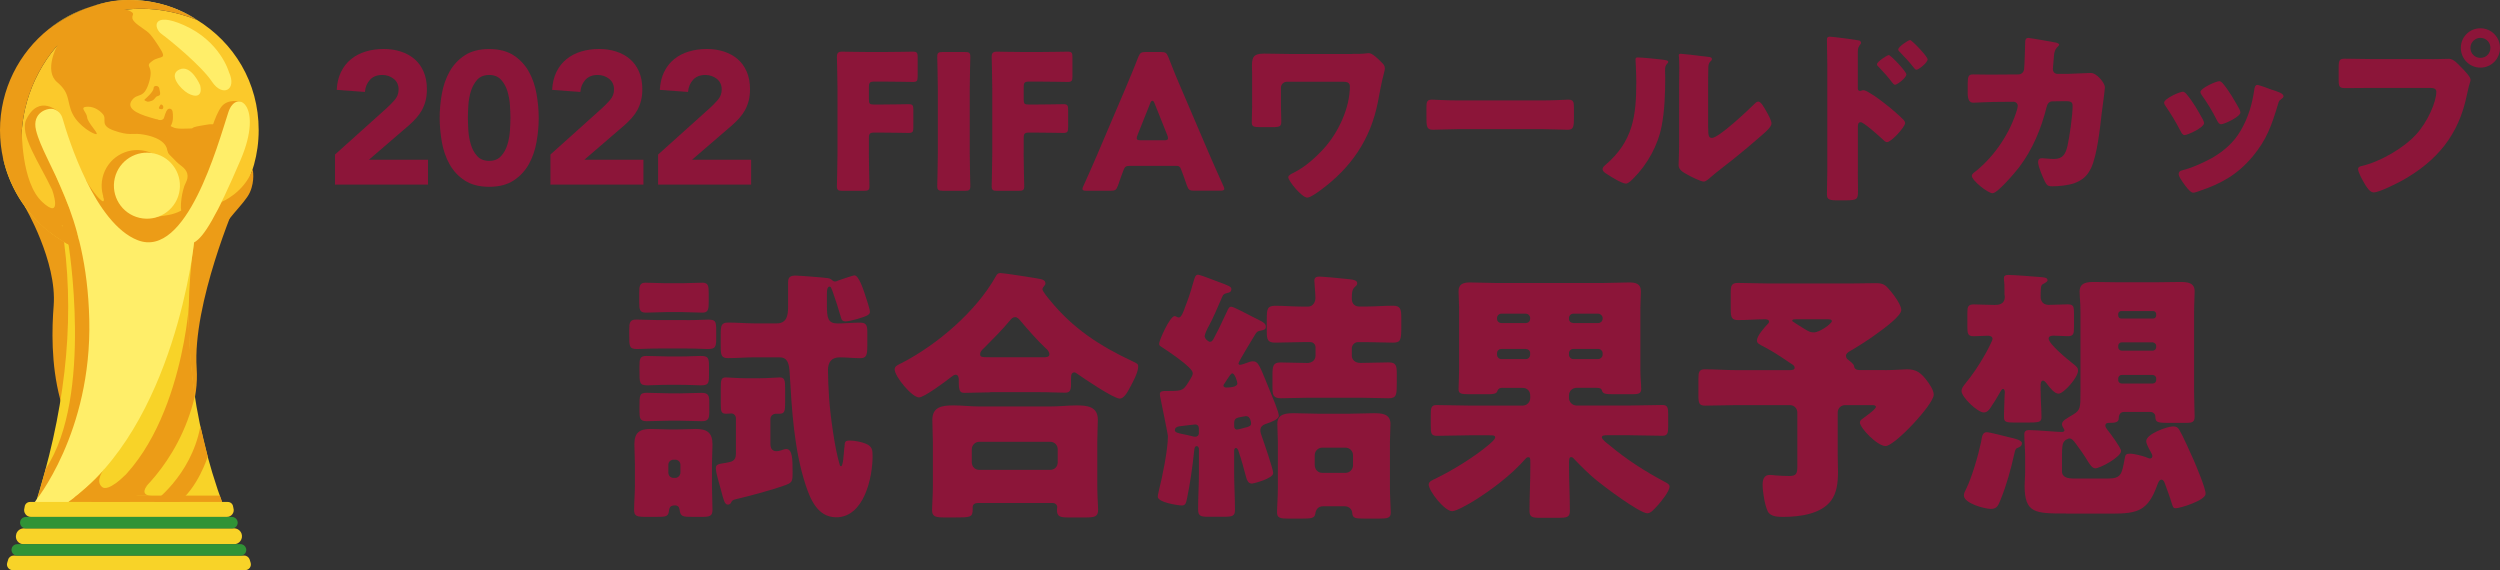 <?xml version="1.0" encoding="UTF-8"?><svg id="_レイヤー_2" xmlns="http://www.w3.org/2000/svg" viewBox="0 0 422.54 96.36"><rect x="0" y="0" width="422.54" height="96.36" fill="#333333" stroke="none"/><defs><style>.cls-1{fill:#fff15d;}.cls-2{fill:#ec9c17;}.cls-3{fill:#8c1539;}.cls-4{fill:#fbc92b;}.cls-5{fill:#f8d328;}.cls-6{fill:#ffee69;}.cls-7{fill:#309336;}</style></defs><g id="_レイヤー_5"><g><g><path class="cls-3" d="M116.08,54.11c1.72,0,2.8-.09,3.57-.09,1.27,0,1.4,.27,1.4,1.76v1.54c0,1.4-.23,1.67-1.45,1.67-.72,0-1.85-.09-3.53-.09h-4.75c-1.72,0-2.8,.09-3.57,.09-1.4,0-1.4-.36-1.4-2.49v-.77c0-1.17,.09-1.72,1.17-1.72,1.27,0,2.53,.09,3.8,.09h4.75Zm-8.77,24.45c0-1.22-.09-2.4-.09-3.48,0-1.99,.9-2.58,2.76-2.58,1.13,0,2.26,.09,3.34,.09h.95c1.13,0,2.21-.09,3.3-.09,1.9,0,2.85,.59,2.85,2.62,0,1.13-.09,2.26-.09,3.43v3.43c0,1.4,.09,2.8,.09,4.2,0,1.08-.5,1.18-1.85,1.18h-1.31c-1.85,0-2.26,0-2.4-1.22-.05-.45-.32-.72-.77-.72-.99,0-.95,.54-1.04,1.04-.14,.9-.63,.9-2.26,.9h-1.54c-1.58,0-2.08-.09-2.08-1.18,0-1.27,.14-2.8,.14-4.2v-3.43Zm8-30.69c1.13,0,2.26-.09,3.39-.09,.99,0,1.08,.54,1.08,1.67v1.67c0,1.13-.09,1.72-1.04,1.72-1.17,0-2.3-.09-3.43-.09h-2.8c-1.13,0-2.21,.09-3.34,.09-1.04,0-1.13-.5-1.13-1.72v-1.67c0-1.08,.09-1.67,1.04-1.67,1.17,0,2.31,.09,3.43,.09h2.8Zm-.45,12.38c1.67,0,2.76-.09,3.48-.09,1.31,0,1.49,.27,1.49,1.67v1.72c0,1.31-.18,1.58-1.4,1.58-.77,0-1.85-.09-3.57-.09h-1.85c-1.72,0-2.8,.09-3.53,.09-1.4,0-1.4-.36-1.4-2.49v-.81c0-1.13,.09-1.67,1.13-1.67,1.27,0,2.53,.09,3.8,.09h1.85Zm-.09,6.24c1.27,0,2.58-.09,3.84-.09,1.13,0,1.27,.5,1.27,1.58v1.58c0,1.18-.14,1.63-1.27,1.63-1.31,0-2.58-.09-3.84-.09h-1.58c-1.31,0-2.62,.09-3.93,.09-1.08,0-1.18-.54-1.18-1.63v-.77c0-1.94,0-2.4,1.22-2.4,1.31,0,2.58,.09,3.89,.09h1.58Zm-1.81,13.38c0,.5,.36,.9,.86,.9h.32c.45,0,.86-.41,.86-.9v-1.31c0-.5-.41-.86-.86-.86h-.32c-.45,0-.86,.36-.86,.86v1.31Zm11.43-9.13c0-.45-.32-.86-.77-.86-.23,0-.59,.05-.9,.05-.81,0-.9-.41-.9-1.58v-2.8c0-1.36,.09-1.76,.86-1.76,.54,0,1.94,.14,3.43,.14h2.26c1.49,0,2.89-.14,3.43-.14,.81,0,.9,.5,.9,1.85v2.44c0,1.4-.09,1.85-.95,1.85h-.59c-.5,0-.95,.36-.95,.9v4.16c0,.72,.23,1.27,1.04,1.27,.41,0,.9-.18,1.31-.32q.18-.05,.32-.05c1.08,0,1.08,1.81,1.08,3.93,0,1.63-.05,1.76-1.45,2.26-2.17,.77-5.69,1.72-8,2.26-.59,.14-.68,.18-.86,.45-.14,.32-.32,.5-.63,.5-.54,0-.72-.77-1.17-2.49-.14-.54-.32-1.13-.5-1.81-.14-.5-.36-1.36-.36-1.85,0-.63,.36-.72,1.63-.9,1.08-.18,1.76-.32,1.76-1.54v-5.97Zm3.3-10.35c-1.58,0-3.12,.14-4.66,.14-1.13,0-1.22-.54-1.22-2.08v-1.85c0-1.58,.09-2.08,1.27-2.08,1.54,0,3.07,.14,4.61,.14h3.57c1.81,0,1.94-1.49,1.94-2.89v-4.11c0-.9,.5-1.08,1.31-1.08,.54,0,4.65,.32,5.24,.41,.45,.05,.59,.09,.95,.41,.09,.09,.27,.18,.41,.18,.23,0,.41-.09,.59-.18,.41-.14,2.49-.86,2.71-.86,.72,0,1.49,2.35,1.72,3.03,.18,.59,.9,2.62,.9,3.12s-.45,.72-2.12,1.22c-.54,.14-1.49,.41-2.03,.41-.32,0-.59-.14-.68-.45-.45-1.58-.95-3.12-1.49-4.66-.23-.54-.27-.77-.5-.77-.45,0-.45,.9-.45,1.22v1.94c0,2.17,.18,3.07,1.81,3.07,1.27,0,2.49-.14,3.75-.14,.99,0,1.27,.32,1.27,1.58v2.35c0,1.63-.18,2.08-1.22,2.08-1.13,0-2.26-.14-3.44-.14-1.4,0-1.99,.81-1.99,2.17,0,1.13,.09,3.39,.18,4.57,.18,2.85,.95,8.59,1.76,11.25,.05,.23,.09,.41,.27,.41,.36,0,.45-2.08,.54-3.03,.05-.18,.05-.32,.05-.41,.05-.68,.09-.9,.9-.9,.77,0,1.99,.23,2.71,.54,1.04,.45,1.13,.99,1.13,2.08,0,3.66-1.45,10.35-6.15,10.35-3.12,0-4.38-3.03-5.2-5.56-1.94-5.97-2.3-12.65-2.67-18.89-.09-1.27-.23-2.58-1.67-2.58h-4.11Z"/><path class="cls-3" d="M167.38,66.31c-1.45,0-3.07,.09-4.34,.09-.77,0-.99-.27-.99-1.9v-.36c0-.32-.09-.81-.54-.81-.27,0-.54,.27-.77,.41-.86,.68-4.52,3.43-5.42,3.43-1.17,0-4.11-3.53-4.11-4.75,0-.54,.59-.77,1.22-1.08,5.97-3.07,12.56-8.72,15.86-14.6,.23-.41,.36-.59,.81-.59,.54,0,6.1,.86,6.87,1.04,.36,.09,.72,.27,.72,.72,0,.18-.09,.32-.23,.45-.09,.14-.27,.32-.27,.54,0,.32,.99,1.54,1.27,1.85,3.89,4.79,8.45,7.73,13.92,10.3,.9,.41,.99,.5,.99,.9,0,1.04-.95,2.71-1.45,3.66-.41,.77-.99,1.76-1.67,1.76-1.04,0-6.1-3.43-7.19-4.2-.14-.09-.32-.23-.45-.23-.54,0-.59,.45-.59,1.13v.9c0,1.04-.23,1.4-.99,1.4-1.22,0-2.49-.09-4.34-.09h-8.32Zm-2.17,18.71c-.41,0-.81,.23-.81,.68v.36c0,1.4-.36,1.4-3.16,1.4h-1.45c-1.63,0-2.26-.09-2.26-1.27,0-.63,.14-2.44,.14-4.02v-7.5c0-1.22-.09-2.49-.09-3.71,0-2.26,1.76-2.44,3.57-2.44,1.45,0,2.89,.18,4.38,.18h12.07c1.45,0,2.94-.18,4.38-.18,1.76,0,3.57,.18,3.57,2.4,0,1.08-.09,2.35-.09,3.75v7.5c0,1.67,.14,3.48,.14,3.98,0,1.22-.63,1.31-2.21,1.31h-2.67c-1.49,0-2.08-.09-2.08-1.27,0-.18,.05-.32,.05-.45,0-.36-.27-.72-.77-.72h-12.7Zm12.29-5.6c.72,0,1.27-.54,1.27-1.27v-2.21c0-.72-.54-1.27-1.27-1.27h-11.98c-.68,0-1.27,.54-1.27,1.27v2.21c0,.72,.54,1.27,1.27,1.27h11.98Zm-1.22-19.03c.59,0,1.08-.05,1.08-.5s-.32-.77-.63-1.04c-1.22-1.13-3.12-3.25-4.2-4.57-.23-.27-.54-.68-.95-.68-.36,0-.63,.23-.86,.54-1.27,1.54-2.98,3.25-4.38,4.66-.27,.23-.68,.63-.68,1.04,0,.5,.14,.54,1.72,.54h8.9Z"/><path class="cls-3" d="M209.32,61.39c0,.18,.09,.27,.27,.27,.27,0,.95-.27,1.22-.36,.32-.14,.63-.23,.95-.23,.99,0,1.17,.86,2.89,5.02,.32,.77,1.49,3.53,1.49,4.16s-1.31,1.08-1.85,1.27c-.63,.23-1.27,.41-1.27,1.22,0,.36,.14,.72,.27,1.08,.32,.9,1.9,5.47,1.9,6.15,0,.9-3.3,1.76-3.62,1.76-.72,0-.9-.86-1.04-1.4-.36-1.36-.72-2.67-1.17-3.98-.05-.23-.23-.63-.45-.63-.27,0-.32,.27-.32,.5v3.62c0,2.12,.14,4.2,.14,6.33,0,1.08-.45,1.17-1.94,1.17h-2.53c-1.31,0-1.76-.09-1.76-1.27,0-2.08,.14-4.16,.14-6.24v-3.93c0-.23-.14-.5-.36-.5-.41,0-.41,.5-.45,.86-.32,2.94-.68,5.42-1.18,7.86-.18,.9-.27,1.31-.9,1.31-.59,0-4.07-.5-4.07-1.49,0-.27,.14-.72,.18-.99,.59-2.31,1.54-6.96,1.54-9.27,0-.18-1.13-5.74-1.27-6.42-.05-.18-.09-.5-.09-.68,0-.5,.59-.5,1.04-.5h.54c2.44,0,2.4-.14,3.53-1.94,.18-.32,.45-.68,.45-1.08,0-.99-4.47-3.89-5.42-4.52-.18-.09-.27-.23-.27-.45,0-.54,1.81-4.66,2.62-4.66,.27,0,.41,.23,.72,.23,.41,0,.77-.95,1.08-1.85,.09-.18,.14-.41,.23-.59,.5-1.31,.9-2.67,1.27-3.98,.14-.45,.27-.81,.68-.81,.27,0,2.03,.68,3.21,1.13,1.94,.72,2.4,.86,2.4,1.31,0,.5-.41,.59-.63,.63-.5,.14-.72,.18-.9,.63-.68,1.58-1.67,3.89-2.26,4.93-.32,.54-.72,1.45-.72,1.76,0,.45,.63,.95,.9,.95,.45,0,.63-.59,.95-1.18,.68-1.22,1.22-2.53,1.85-3.8,.32-.68,.41-.95,.81-.95,.32,0,2.49,1.13,3.62,1.72,1.72,.86,2.21,1.04,2.21,1.67,0,.45-.36,.54-.77,.63-.5,.09-.72,.14-.99,.59-.36,.59-2.85,4.66-2.85,4.93Zm-10.76,11.3c0,.41,.59,.54,1.54,.72,.36,.09,.77,.14,1.22,.27,.18,.05,.5,.14,.68,.14,.36,0,.63-.23,.63-.59v-.77c0-.41-.18-.72-.63-.72-.09,0-2.44,.27-2.71,.32-.32,.05-.72,.23-.72,.63Zm10.58-7.86c0-.36-.45-1.72-.86-1.72-.23,0-.54,.5-.86,.99-.14,.23-.27,.45-.41,.63-.09,.14-.23,.32-.23,.45,0,.23,.27,.32,.45,.32,.5,0,1.9-.05,1.9-.68Zm-.54,7.23c0,.27,.14,.54,.45,.54,.36,0,1.27-.32,1.72-.41,.27-.09,.68-.18,.68-.59,0-.32-.14-1.27-.86-1.27-.09,0-.68,.14-.86,.14-.59,.14-1.08,.18-1.13,.9v.68Zm13.74-13.38c0-.5-.41-.86-.86-.86h-1.36c-1.49,0-3.03,.09-4.56,.09-1.27,0-1.45-.45-1.45-1.81v-2.21c0-1.67,.09-2.21,1.45-2.21,1.54,0,3.07,.14,4.56,.14h.99c.72,0,1.22-.68,1.22-1.45,0-.81-.18-2.44-.18-2.94,0-.54,.36-.68,.86-.68,.63,0,3.93,.32,4.75,.41,.9,.09,1.63,.18,1.63,.72,0,.32-.18,.41-.5,.72-.41,.41-.41,1.18-.41,1.9,0,.86,.5,1.31,1.31,1.31h1.04c1.54,0,3.07-.14,4.61-.14,1.27,0,1.4,.59,1.4,2.03v1.54c0,2.21-.09,2.67-1.4,2.67-1.54,0-3.07-.09-4.61-.09h-1.27c-.63,0-1.08,.5-1.08,1.08v1.22c0,.63,.5,1.22,1.45,1.22,1.58,0,3.16-.09,4.79-.09,1.27,0,1.36,.59,1.36,1.99v1.31c0,2.17,0,2.76-1.4,2.76-1.54,0-3.07-.09-4.61-.09h-8.99c-1.49,0-3.03,.09-4.56,.09-1.36,0-1.45-.54-1.45-2.03v-1.85c0-1.54,.09-2.17,1.36-2.17,1.49,0,3.03,.09,4.52,.09,.81,0,1.4-.5,1.4-1.27v-1.4Zm1.27,26.89c-1.17,0-1.27,1.08-1.31,1.31-.14,.72-.68,.77-2.35,.77h-2.21c-1.31,0-1.9-.09-1.9-1.04s.14-2.58,.14-4.16v-7.68c0-1.04-.09-2.08-.09-3.12,0-1.76,1.54-1.81,2.89-1.81s2.76,.09,4.16,.09h4.97c1.45,0,2.8-.09,4.25-.09,1.31,0,2.85,.05,2.85,1.81,0,.99-.09,2.03-.09,3.12v7.68c0,1.54,.14,3.39,.14,4.16,0,.95-.5,1.04-2.03,1.04h-2.4c-1.54,0-2.03-.05-2.08-.95-.05-.68-.59-1.13-1.27-1.13h-3.66Zm-1.4-6.92c.05,.72,.54,1.27,1.27,1.27h3.93c.72,0,1.27-.59,1.27-1.27v-1.72c0-.68-.54-1.27-1.27-1.27h-3.93c-.72,0-1.27,.59-1.27,1.27v1.72Z"/><path class="cls-3" d="M253.97,65.54c-.54,0-.77,.18-.95,.68-.14,.36-.86,.41-1.49,.41h-3.16c-1.45,0-1.85-.09-1.85-.86,0-.63,.09-2.03,.09-3.25v-10.49c0-.95-.09-1.85-.09-2.8,0-1.27,.86-1.49,1.94-1.49,1.45,0,2.89,.09,4.34,.09h18.26c1.45,0,2.85-.09,4.29-.09,1.08,0,1.99,.18,1.99,1.49,0,.81-.09,1.76-.09,2.8v10.49c0,1.22,.14,2.53,.14,3.25,0,.77-.54,.86-1.49,.86h-3.03c-1.58,0-1.94-.05-2.12-.63-.09-.36-.41-.45-.86-.45h-3.44c-.68,0-1.27,.54-1.27,1.27v.45c0,.68,.59,1.27,1.27,1.27h8.95c1.85,0,3.71-.09,5.56-.09,.9,0,.99,.45,.99,1.63v1.94c0,1.18-.09,1.63-.99,1.63-1.85,0-3.71-.09-5.56-.09h-3.8c-.54,0-.86,.05-.86,.36,0,.36,.86,.99,1.27,1.31,2.89,2.44,6.15,4.52,9.49,6.28,.32,.18,.68,.36,.68,.72,0,.81-1.4,2.49-1.9,3.07-.86,.95-1.31,1.45-1.85,1.45-1.31,0-7.37-4.56-8.63-5.6-1.31-1.08-2.53-2.31-3.71-3.53-.14-.18-.32-.36-.54-.36-.32,0-.36,.36-.36,.99v.59c0,2.53,.14,5.02,.14,7.55,0,1.04-.54,1.13-2.03,1.13h-2.85c-1.45,0-1.94-.09-1.94-1.17,0-2.49,.14-5.02,.14-7.5v-.72c0-.72-.05-.86-.36-.86-.14,0-.32,.09-.5,.32-2.44,2.76-5.74,5.24-8.81,7.14-.68,.41-2.85,1.67-3.53,1.67-1.31,0-3.98-3.43-3.98-4.52,0-.5,.68-.77,1.17-.99l.27-.14c2.76-1.36,6.28-3.53,8.63-5.51,.27-.23,1.17-.95,1.17-1.31s-.36-.36-1.04-.36h-3.3c-1.85,0-3.66,.09-5.51,.09-.95,0-1.04-.41-1.04-1.63v-1.94c0-1.18,.09-1.63,.99-1.63,1.85,0,3.71,.09,5.56,.09h8.99c.72,0,1.27-.59,1.27-1.27v-.45c0-.72-.5-1.27-1.27-1.27h-3.39Zm3.93-10.94c.45,0,.72-.36,.72-.72v-.14c0-.36-.32-.72-.72-.72h-4.16c-.41,0-.72,.36-.72,.72v.14c0,.41,.32,.72,.72,.72h4.16Zm-4.16,4.38c-.41,0-.72,.32-.72,.72v.27c0,.36,.32,.72,.72,.72h4.16c.41,0,.72-.36,.72-.72v-.27c0-.41-.27-.68-.72-.72h-4.16Zm16.41-4.38c.36,0,.72-.32,.72-.72v-.14c0-.36-.36-.72-.72-.72h-4.25c-.41,0-.72,.36-.72,.72v.14c0,.41,.27,.68,.72,.72h4.25Zm-4.25,4.38c-.41,0-.72,.32-.72,.72v.27c0,.36,.32,.72,.72,.72h4.25c.36,0,.72-.36,.72-.72v-.27c0-.41-.36-.72-.72-.72h-4.25Z"/><path class="cls-3" d="M318.6,62.56c1.54,0,3.12-.14,3.75-.14,1.58,0,2.31,.63,3.21,1.76,.54,.68,1.27,1.76,1.27,2.53,0,1.63-6.6,8.68-8.14,8.68-1.4,0-4.34-3.07-4.34-3.98,0-.32,.23-.5,.63-.77,.27-.18,1.45-1.08,1.76-1.4,.18-.18,.32-.36,.32-.45,0-.27-.27-.32-.72-.32h-4.47c-.72,0-1.27,.54-1.27,1.27v7.23c0,.9,.05,1.85,.05,2.8,0,1.9-.23,3.53-1.13,4.79-1.67,2.31-5.29,2.8-8.13,2.8-.81,0-2.17,0-2.62-.95-.5-1.04-.86-3.3-.86-4.47,0-.81,.18-1.67,1.22-1.67,.27,0,.77,.05,1.04,.09,.5,.05,1.72,.09,2.21,.09,1.22,0,1.4-.36,1.4-1.72v-8.99c0-.72-.54-1.27-1.27-1.27h-8.99c-1.76,0-3.53,.09-5.33,.09-.99,0-1.13-.41-1.13-1.67v-2.8c0-1.18,.09-1.67,1.08-1.67,1.81,0,3.62,.14,5.38,.14h8.99c.54,0,.81-.09,.81-.41,0-.36-.36-.54-.59-.68-1.45-.99-2.94-1.99-4.47-2.8-.95-.5-1.31-.63-1.31-1.13,0-.77,1.27-2.21,1.81-2.76,.14-.14,.23-.23,.23-.41,0-.36-.41-.41-.68-.41-1.49,0-3.03,.14-4.52,.14-1.13,0-1.27-.45-1.27-1.85v-2.67c0-1.27,.09-1.76,1.22-1.76,1.67,0,3.34,.09,5.06,.09h14.15c1.4,0,2.76-.05,4.11-.05s1.67,.36,2.53,1.4c.54,.63,1.76,2.31,1.76,3.12,0,.99-2.71,2.98-4.02,3.93-1.27,.95-3.16,2.17-4.65,3.03-.32,.18-.68,.41-.68,.81,0,.32,.18,.54,.45,.72,.9,.68,.9,.86,.95,1.18,.14,.41,.54,.5,.9,.5h4.29Zm-15.14-8.59c-.45,0-.54,.05-.54,.27,0,.09,1.27,.86,1.99,1.31,.86,.54,1.13,.63,1.67,.63,.99,0,3.03-1.49,3.03-1.9,0-.32-.32-.32-1.04-.32h-5.11Z"/><path class="cls-3" d="M344.9,66.09c0,1.54,.14,3.07,.14,4.43,0,.86-.45,.9-2.58,.9h-1.9c-1.45,0-1.85-.09-1.85-.86v-.63c0-.14,.09-2.85,.09-2.89,0-.09,.05-.63,.05-.72,0-.18-.05-.59-.32-.59-.14,0-.36,.32-.45,.5-.41,.77-1.17,1.99-1.67,2.71-.27,.41-.59,.77-1.13,.77-1.04,0-3.75-2.58-3.75-3.62,0-.45,.27-.77,.54-1.13,1.27-1.54,2.4-3.21,3.39-4.97,.23-.36,1.31-2.4,1.31-2.71,0-.41-.41-.54-.77-.54-.81,0-1.58,.09-2.4,.09-.99,0-1.08-.41-1.08-1.54v-2.44c0-.95,.09-1.4,1.08-1.4s2.08,.09,3.48,.09c.59,0,1.76,0,1.76-1.4,0-.14-.05-.27-.05-.41v-.5c0-.68,0-1.27-.09-1.94v-.32c0-.45,.41-.5,.77-.5,.72,0,4.43,.27,5.38,.36,.5,.05,1.22,.05,1.22,.54,0,.23-.41,.45-.68,.59-.36,.18-.41,.32-.45,.86-.04,.5-.04,.9-.04,1.31,0,.18,0,.23,.04,.41,.18,.72,.68,.99,1.36,.99,1.04,0,2.12-.09,3.16-.09s1.08,.41,1.08,1.63v2.17c0,1.22-.09,1.58-1.08,1.58-.81,0-1.58-.09-2.4-.09-.27,0-.81,.05-.81,.5,0,.9,3.25,3.57,4.07,4.2,.68,.54,.9,.72,.9,1.22,0,1.17-2.44,3.89-3.3,3.89-.68,0-1.49-1.04-2.03-1.76-.14-.18-.36-.45-.59-.45-.36,0-.41,.54-.41,.81v.95Zm-5.15,7.86c.45,.09,1.99,.41,1.99,.95,0,.5-.41,.68-.77,.81s-.41,.54-.5,.9c-.59,2.67-1.31,5.29-2.31,7.77-.41,.99-.59,1.63-1.67,1.63s-4.56-.95-4.56-2.26c0-.36,.14-.63,.32-.99,.99-1.94,2.12-5.83,2.58-8.04,.14-.77,.18-1.67,.95-1.67,.54,0,3.21,.72,3.98,.9Zm9.49,12.84c-5.24,0-7.05,0-7.05-4.7,0-.72,.09-1.45,.09-2.17v-2.76c0-1.22-.14-2.49-.14-3.75,0-.5,.27-.72,.77-.72,1.31,0,4.75,.32,5.51,.32,.23,0,.5-.05,.5-.27,0-.27-.41-.59-.41-1.04,0-.59,.68-.9,1.94-1.67,1.18-.72,1.18-1.18,1.18-3.71v-13.69c0-1.49-.14-2.49-.14-3.34,0-1.58,1.31-1.63,2.53-1.63,1.4,0,2.8,.05,4.2,.05h5.97c1.4,0,2.85-.05,4.25-.05,1.18,0,2.49,.05,2.49,1.58,0,.99-.09,1.99-.09,3.39v13.69c0,1.58,.09,3.12,.09,4.11,0,.9-.45,1.04-1.27,1.04h-3.34c-1.72,0-2.03-.14-2.03-1.08,0-.45-.41-.77-.86-.77h-4.43c-.9,0-.9,.95-.9,1.13,0,.72-.9,.72-1.63,.72-.32,0-.63,.05-.63,.5,0,.27,.27,.54,.45,.81,.41,.5,2.21,2.94,2.21,3.43,0,1.04-3.57,2.94-4.34,2.94-.54,0-.9-.59-1.27-1.17-.63-1.04-1.31-2.03-2.03-2.98-.27-.36-.63-.9-1.13-.9-.04,0-.86,.18-1.08,.95-.14,.5-.14,1.58-.14,2.12v2.49c0,1.08,1.08,1.22,2.03,1.22h5.74c2.31,0,2.35-.81,2.85-3.48,.09-.59,.27-.72,.9-.72,.72,0,2.21,.41,2.67,.59,.32,.14,.54,.23,.68,.23,.23,0,.41-.18,.41-.41s-.23-.63-.36-.86c-.23-.41-.68-1.22-.68-1.67,0-1.22,3.57-2.49,4.52-2.49,.54,0,.81,.14,1.08,.59,.5,.81,1.99,4.11,2.44,5.15,.45,1.08,1.99,4.66,1.99,5.65,0,1.13-4.34,2.44-5.02,2.44-.45,0-.5-.18-.72-.9-.27-.95-.72-2.08-1.08-3.12-.09-.27-.27-.81-.63-.81s-.54,.45-.68,.81c-1.58,4.47-3.34,4.93-7.68,4.93h-7.73Zm14.69-32.95c.27,0,.5-.23,.5-.5v-.27c0-.27-.23-.5-.5-.5h-5.42c-.27,0-.5,.23-.5,.5v.27c0,.27,.23,.5,.5,.5h5.42Zm-5.33,4.02c-.32,0-.59,.27-.59,.59v.23c0,.32,.27,.59,.59,.59h5.24c.32,0,.59-.27,.59-.59v-.23c0-.32-.27-.54-.59-.59h-5.24Zm0,5.51c-.32,0-.59,.27-.59,.59v.27c0,.36,.27,.59,.59,.59h5.24c.32,0,.59-.23,.59-.59v-.27c0-.36-.27-.54-.59-.59h-5.24Z"/></g><g><path class="cls-3" d="M56.61,26.13l8.75-7.86c.45-.4,.89-.86,1.34-1.37,.45-.51,.67-1.1,.67-1.78,0-.76-.28-1.36-.83-1.8-.55-.43-1.2-.65-1.94-.65-.89,0-1.59,.28-2.08,.83-.5,.55-.78,1.23-.84,2.04l-4.77-.35c.06-1.17,.31-2.18,.73-3.04,.42-.86,.99-1.58,1.69-2.15,.7-.57,1.52-1,2.47-1.29,.94-.29,1.97-.43,3.07-.43,1.02,0,1.97,.14,2.86,.43,.89,.29,1.67,.71,2.32,1.27,.66,.56,1.17,1.27,1.54,2.12,.37,.85,.56,1.84,.56,2.96,0,.72-.07,1.37-.22,1.96-.15,.58-.36,1.11-.62,1.59-.27,.48-.58,.92-.94,1.32-.36,.4-.75,.8-1.18,1.18l-6.84,5.89h9.99v4.2h-15.72v-5.06Z"/><path class="cls-3" d="M74.31,19.93c0-1.34,.12-2.69,.37-4.07,.24-1.38,.68-2.63,1.3-3.75,.63-1.12,1.48-2.04,2.56-2.75,1.08-.71,2.46-1.07,4.14-1.07s3.05,.36,4.14,1.07c1.08,.71,1.94,1.63,2.56,2.75,.63,1.12,1.06,2.38,1.3,3.75,.24,1.38,.37,2.74,.37,4.07s-.12,2.69-.37,4.07c-.24,1.38-.68,2.63-1.3,3.75-.63,1.12-1.48,2.04-2.56,2.75-1.08,.71-2.46,1.07-4.14,1.07s-3.05-.36-4.14-1.07-1.94-1.63-2.56-2.75c-.63-1.12-1.06-2.38-1.3-3.75-.24-1.38-.37-2.74-.37-4.07Zm4.77,0c0,.59,.03,1.3,.08,2.13,.05,.83,.2,1.62,.43,2.39s.59,1.41,1.07,1.94c.48,.53,1.15,.8,2.02,.8s1.52-.27,2-.8c.49-.53,.85-1.18,1.08-1.94,.23-.76,.38-1.56,.43-2.39,.05-.83,.08-1.54,.08-2.13s-.03-1.3-.08-2.13c-.05-.83-.2-1.62-.43-2.39-.23-.76-.59-1.41-1.08-1.94-.49-.53-1.16-.8-2-.8s-1.54,.27-2.02,.8c-.48,.53-.83,1.18-1.07,1.94s-.38,1.56-.43,2.39c-.05,.83-.08,1.54-.08,2.13Z"/><path class="cls-3" d="M93.02,26.13l8.75-7.86c.45-.4,.89-.86,1.34-1.37,.45-.51,.67-1.1,.67-1.78,0-.76-.28-1.36-.83-1.8-.55-.43-1.2-.65-1.94-.65-.89,0-1.59,.28-2.08,.83-.5,.55-.78,1.23-.84,2.04l-4.77-.35c.06-1.17,.31-2.18,.73-3.04,.42-.86,.99-1.58,1.69-2.15,.7-.57,1.52-1,2.47-1.29,.94-.29,1.97-.43,3.07-.43,1.02,0,1.97,.14,2.86,.43,.89,.29,1.67,.71,2.32,1.27,.66,.56,1.17,1.27,1.54,2.12,.37,.85,.56,1.84,.56,2.96,0,.72-.07,1.37-.22,1.96-.15,.58-.36,1.11-.62,1.59-.27,.48-.58,.92-.94,1.32-.36,.4-.75,.8-1.18,1.18l-6.84,5.89h9.99v4.2h-15.72v-5.06Z"/><path class="cls-3" d="M111.22,26.13l8.75-7.86c.45-.4,.89-.86,1.34-1.37,.45-.51,.67-1.1,.67-1.78,0-.76-.28-1.36-.83-1.8-.55-.43-1.2-.65-1.94-.65-.89,0-1.59,.28-2.08,.83-.5,.55-.78,1.23-.84,2.04l-4.77-.35c.06-1.17,.31-2.18,.73-3.04,.42-.86,.99-1.58,1.69-2.15,.7-.57,1.52-1,2.47-1.29,.94-.29,1.97-.43,3.07-.43,1.02,0,1.97,.14,2.86,.43,.89,.29,1.67,.71,2.32,1.27,.66,.56,1.17,1.27,1.54,2.12,.37,.85,.56,1.84,.56,2.96,0,.72-.07,1.37-.22,1.96-.15,.58-.36,1.11-.62,1.59-.27,.48-.58,.92-.94,1.32-.36,.4-.75,.8-1.18,1.18l-6.84,5.89h9.99v4.2h-15.72v-5.06Z"/><path class="cls-3" d="M146.85,25.88c0,1.69,.1,5.34,.1,5.57,0,.67-.19,.8-.92,.8h-3.66c-.73,0-.92-.13-.92-.8,0-.22,.1-3.88,.1-5.57V15.06c0-1.69-.1-5.22-.1-5.44,0-.67,.22-.89,.89-.89,.22,0,3.02,.06,4.49,.06h2.54c1.5,0,4.71-.06,4.93-.06,.67,0,.8,.19,.8,.92v3.28c0,.73-.13,.92-.8,.92-.22,0-3.44-.06-4.93-.06h-1.56c-.8,0-.95,.16-.95,.95v2.07c0,.73,.13,.86,.86,.86h.92c1.5,0,4.71-.06,4.93-.06,.67,0,.8,.19,.8,.92v3.02c0,.73-.13,.92-.8,.92-.22,0-3.44-.06-4.93-.06h-.83c-.8,0-.95,.16-.95,.95v2.51Z"/><path class="cls-3" d="M159.33,32.24c-.73,0-.92-.13-.92-.8,0-.22,.1-3.88,.1-5.57V15.16c0-1.69-.1-5.34-.1-5.57,0-.67,.19-.8,.92-.8h3.75c.73,0,.92,.13,.92,.8,0,.22-.1,3.88-.1,5.57v10.72c0,1.69,.1,5.34,.1,5.57,0,.67-.19,.8-.92,.8h-3.75Z"/><path class="cls-3" d="M173.01,25.88c0,1.69,.1,5.34,.1,5.57,0,.67-.19,.8-.92,.8h-3.66c-.73,0-.92-.13-.92-.8,0-.22,.1-3.88,.1-5.57V15.06c0-1.69-.1-5.22-.1-5.44,0-.67,.22-.89,.89-.89,.22,0,3.02,.06,4.49,.06h2.54c1.5,0,4.71-.06,4.93-.06,.67,0,.8,.19,.8,.92v3.28c0,.73-.13,.92-.8,.92-.22,0-3.44-.06-4.93-.06h-1.56c-.79,0-.95,.16-.95,.95v2.07c0,.73,.13,.86,.86,.86h.92c1.5,0,4.71-.06,4.93-.06,.67,0,.8,.19,.8,.92v3.02c0,.73-.13,.92-.8,.92-.22,0-3.44-.06-4.93-.06h-.83c-.79,0-.95,.16-.95,.95v2.51Z"/><path class="cls-3" d="M190.83,28.04c-.51,0-.73,.16-.92,.67-.22,.6-.48,1.21-.95,2.64-.29,.76-.45,.89-1.27,.89h-4.01c-.51,0-.73-.06-.73-.32,0-.13,.06-.29,.19-.54,1.18-2.64,1.81-4.07,2.35-5.34l4.68-10.98c.6-1.46,1.37-3.21,2.2-5.38,.32-.76,.48-.89,1.3-.89h2.51c.83,0,.99,.13,1.3,.89,.83,2.16,1.59,3.98,2.16,5.28l4.68,10.94c.6,1.4,1.24,2.83,2.42,5.47,.13,.25,.19,.41,.19,.54,0,.25-.22,.32-.73,.32h-4.33c-.83,0-.99-.13-1.27-.89-.48-1.43-.73-2.04-.95-2.64-.19-.54-.35-.67-.92-.67h-7.89Zm1.43-5.22c-.1,.22-.13,.41-.13,.54,0,.29,.22,.35,.73,.35h3.82c.51,0,.73-.06,.73-.35,0-.13-.03-.32-.13-.54l-2.16-5.41c-.1-.25-.22-.38-.35-.38s-.25,.13-.35,.38l-2.16,5.41Z"/><path class="cls-3" d="M228.56,9.11c.79,0,1.65,0,2.1-.06,.22-.03,.51-.06,.73-.06,.54,0,1.5,.92,2.07,1.5,.35,.35,.6,.57,.6,1.05,0,.32-.13,.7-.19,.99-.32,1.11-.76,3.5-.99,4.74-1.24,6.3-4.52,11.07-9.67,14.86-.48,.35-1.72,1.27-2.26,1.27-.92,0-3.21-2.83-3.21-3.44,0-.32,.51-.57,.83-.73,.1-.03,.13-.06,.19-.1,1.85-.92,3.66-2.55,5.03-4.07,2.39-2.64,4.36-6.81,4.36-10.44,0-.73-.57-.8-1.15-.8h-9.51c-.54,0-.99,.45-.99,.99v3.18c0,.83,.06,1.69,.06,2.51s-.19,.99-1.46,.99h-2.1c-1.18,0-1.43-.13-1.43-.83,0-.89,.06-1.78,.06-2.67v-5.63c0-.32-.03-.64-.03-.95,0-1.56,.06-2.35,2.04-2.35,1.4,0,2.8,.06,4.2,.06h10.72Z"/><path class="cls-3" d="M260.86,16.97c1.88,0,3.91-.13,4.2-.13,.83,0,.96,.35,.96,1.27v1.53c0,1.75-.03,2.29-1.05,2.29-1.24,0-2.71-.1-4.1-.1h-14.63c-1.4,0-2.89,.1-4.07,.1-1.08,0-1.08-.6-1.08-2.29v-1.46c0-.95,.09-1.34,.92-1.34,.45,0,2.23,.13,4.23,.13h14.63Z"/><path class="cls-3" d="M280.85,10.07c.6,.06,1.11,.13,1.11,.38,0,.13-.13,.25-.19,.32-.29,.32-.35,.54-.35,1.21,0,.38,.03,.76,.03,1.15,0,2.64-.1,5.57-.6,8.14-.6,3.25-2.42,6.52-4.74,8.84-.35,.35-.89,.92-1.3,.92-.67,0-2.45-1.11-3.09-1.53-.32-.19-.86-.51-.86-.92,0-.29,.25-.51,.48-.7,4.68-4.01,5.22-8.27,5.22-14.06,0-1.46-.13-3.66-.13-3.79,0-.29,.16-.32,.41-.32,.67,0,3.18,.25,4.01,.35Zm7.86,11.49c0,1.3,.06,1.75,.64,1.75,1.15,0,6.14-4.71,7.16-5.73,.16-.16,.38-.41,.67-.41,.45,0,.99,.99,1.4,1.72,.25,.45,.83,1.46,.83,1.97,0,.57-.92,1.37-1.5,1.88-.09,.1-.22,.19-.29,.25-1.5,1.3-2.99,2.58-4.55,3.82-1.3,1.05-2.67,2.04-3.95,3.15-.32,.29-.8,.73-1.18,.73-.48,0-2.39-.95-2.86-1.24-.54-.29-1.37-.76-1.37-1.5,0-.64,.09-2.07,.09-3.85V14.11c0-.64,.03-1.69,.03-2.67,0-.73-.03-1.43-.06-1.85-.03-.1-.03-.16-.03-.25,0-.22,.16-.25,.35-.25,.06,0,1.37,.13,1.62,.16,.51,.06,2.74,.32,3.18,.38,.25,.06,.45,.1,.45,.35,0,.19-.16,.32-.29,.45-.32,.32-.32,.8-.32,1.21-.03,.95-.03,1.91-.03,2.86v7.06Z"/><path class="cls-3" d="M314,29.03c0,1.05,.03,2.1,.03,3.18,0,1.43-.06,1.65-2.1,1.65h-1.46c-1.3,0-1.69-.16-1.69-.99,0-1.27,.06-2.51,.06-3.79V10.74c0-1.11-.06-3.05-.06-3.94,0-.41,.06-.6,.51-.6,.41,0,4.14,.48,4.9,.64,.19,.03,.35,.19,.35,.38,0,.16-.09,.29-.19,.38-.16,.22-.35,.48-.35,1.15v6.17c0,.16,.03,.45,.38,.45,.16,0,.38-.13,.54-.13,.25,0,.7,.22,1.15,.51,1.05,.6,2.32,1.62,2.77,1.97,.83,.64,2.23,1.85,2.93,2.58,.13,.16,.22,.32,.22,.51,0,.64-2.32,3.21-3.05,3.21-.29,0-.6-.32-.79-.51-.54-.51-3.15-2.86-3.66-2.86-.45,0-.48,.45-.48,.76v7.64Zm8.21-16.48c0,.64-1.59,1.78-1.91,1.78-.19,0-.38-.25-.51-.41-.67-.89-1.43-1.75-2.2-2.54-.19-.19-.35-.32-.35-.51,0-.45,1.72-1.56,2-1.56,.32,0,2.96,2.77,2.96,3.25Zm3.59-2.54c0,.6-1.53,1.78-1.91,1.78-.16,0-.35-.25-.48-.41-.67-.89-1.46-1.69-2.23-2.51-.22-.22-.35-.32-.35-.51,0-.45,1.69-1.59,2-1.59s2.96,2.77,2.96,3.25Z"/><path class="cls-3" d="M341.11,12.58c.54,0,.92-.35,.99-.86,.09-.57,.16-3.82,.19-4.61,0-.38,.1-.7,.54-.7,.22,0,4.29,.7,4.71,.8,.13,.03,.48,.16,.48,.32,0,.13-.1,.22-.22,.35-.22,.19-.54,.54-.64,1.43-.03,.29-.19,2.16-.19,2.32,0,.54,.29,.86,.83,.86h1.56c.99-.03,3.95-.16,4.01-.16,1.02,0,2.39,1.69,2.39,2.42,0,.38-.45,3.75-.54,4.39-.29,2.54-.76,7.03-1.78,9.23-.64,1.37-1.5,2.1-2.89,2.61-1.05,.35-2.58,.51-3.69,.51-.76,0-.92-.19-1.24-.8-.35-.73-1.15-2.51-1.15-3.31,0-.41,.22-.64,.64-.64,.38,0,1.27,.13,2.04,.13,1.53,0,1.97-.86,2.29-2.23,.35-1.56,.86-5.12,.86-6.68,0-.67-.19-.86-1.18-.86l-2.2,.03c-.64,0-.89,.45-1.02,.99-.92,3.66-2.35,7.13-4.64,10.15-.6,.79-3.63,4.39-4.49,4.39-.79,0-3.5-2.16-3.5-2.93,0-.32,.29-.51,.79-.89,3.18-2.61,5.7-6.43,6.87-10.37,.03-.16,.1-.45,.1-.57,0-.41-.32-.7-.7-.7l-3.47,.03c-.89,0-2.83,.13-3.34,.13-.7,0-.95-.57-.95-1.69v-1.53c0-1.24,.16-1.56,.89-1.56,.89,0,1.78,.03,2.67,.03h.67l4.33-.03Z"/><path class="cls-3" d="M372.27,20.09c.16,.32,.25,.57,.25,.7,0,.8-2.8,2.04-3.28,2.04-.35,0-.54-.38-.67-.64-.76-1.46-1.59-2.86-2.51-4.2-.13-.19-.29-.41-.29-.64,0-.67,2.61-1.85,3.18-1.85,.16,0,.41,.16,.64,.45,1.02,1.21,1.88,2.7,2.67,4.14Zm11.8-4.9c.95,.32,1.88,.6,1.88,1.08,0,.16-.16,.32-.41,.51-.29,.22-.35,.22-.51,.8-1.08,3.56-1.88,5.98-4.33,8.91-2.54,3.02-5.28,4.55-8.97,5.79-.25,.1-.79,.29-1.05,.29-.51,0-1.34-1.18-1.65-1.62-.03-.06-.1-.13-.16-.22-.25-.38-.64-.95-.64-1.3,0-.41,.22-.54,.57-.64,1.62-.38,3.72-1.34,5.19-2.16,1.94-1.15,3.53-2.54,4.68-4.49,1.3-2.19,2-4.55,2.35-7.09,.06-.29,.16-.7,.48-.7s2.16,.7,2.58,.86Zm-8.37-1.08c1.02,1.18,2,2.93,2.77,4.29,.13,.25,.19,.48,.19,.6,0,.76-2.77,2-3.25,2-.35,0-.54-.35-.7-.64-.76-1.53-1.59-2.9-2.58-4.29-.13-.16-.22-.32-.22-.54,0-.6,2.61-1.81,3.21-1.81,.16,0,.38,.16,.57,.38Z"/><path class="cls-3" d="M410.93,10c.99,0,2.39-.06,3.02-.06,.7,0,1.5,.86,1.97,1.37l.25,.25c.51,.54,1.4,1.46,1.4,1.94,0,.19-.22,.8-.29,1.05-.13,.54-.22,.99-.35,1.53-1.37,6.74-5.03,11.13-10.94,14.44-.95,.51-3.85,2-4.8,2-.7,0-1.27-1.02-1.59-1.56-.29-.48-1.05-1.85-1.05-2.39,0-.35,.32-.45,.6-.51,3.09-.7,7.06-2.99,9.19-5.31,1.97-2.13,3.44-5.54,3.44-7.25,0-.57-.57-.64-1.08-.64h-10.12c-1.37,0-2.7,.03-4.07,.03-1.08,0-1.24-.13-1.24-1.37v-2.07c0-1.34,.16-1.53,1.08-1.53,1.43,0,2.9,.06,4.33,.06h10.24Zm11.61-1.91c0,1.85-1.46,3.34-3.31,3.34s-3.31-1.5-3.31-3.34,1.46-3.31,3.31-3.31,3.31,1.5,3.31,3.31Zm-5,0c0,.95,.73,1.69,1.69,1.69s1.69-.73,1.69-1.69-.76-1.69-1.69-1.69-1.69,.76-1.69,1.69Z"/></g><g><path class="cls-2" d="M4.16,34.87s5.5,9.29,4.91,16.8c-.59,7.51-.74,24.31,12.71,30.63,0,0-9.81-17.7-7.29-27.81,2.53-10.11-6.9-19.68-10.34-19.63Z"/><path class="cls-2" d="M22.31,81.57s5.5-9.29,4.91-16.8c-.59-7.51-.74-24.31,12.71-30.63,0,0-7.44,17.18-6.69,28.11,.71,10.4-7.5,19.38-10.93,19.33Z"/><g><path class="cls-5" d="M7.09,38.12c-3.35-4-5.43-7.76-6.54-11.22,1,4.39,3.33,8.28,6.54,11.22Z"/><path class="cls-5" d="M8.22,4.93c2.32-1.74,4.82-3.01,7.11-3.79-2.62,.82-5.02,2.12-7.11,3.79Z"/><polygon class="cls-1" points="7.09 38.12 7.09 38.12 7.09 38.12 7.09 38.12"/><path class="cls-1" d="M33.25,3.35s0,0,0,0c0,0-7.64-5.68-17.92-2.21,0,0,0,0,0,0,2.06-.64,4.26-.99,6.53-.99,4.17,0,8.07,1.17,11.39,3.2Z"/></g><g><path class="cls-5" d="M32.8,40.94c-3.22,1.86-6.95,2.93-10.94,2.93s-7.79-1.09-11.03-2.98c1.85,14.4-.04,29.31-4.96,44.62,0,.49,.4,.89,.89,.89h30.11c.49,0,.89-.4,.89-.89-5.45-14.86-7.1-29.71-4.98-44.57Z"/><path class="cls-4" d="M33.25,3.35C26.06,.45,13.46-.67,6.54,12.27c-6.88,12.86,.46,25.71,.55,25.85,1.14,1.05,2.4,1.97,3.74,2.76,3.24,1.9,7.01,2.98,11.03,2.98s7.72-1.07,10.94-2.93c6.53-3.78,10.92-10.84,10.92-18.93s-4.19-14.82-10.47-18.66Z"/></g><circle class="cls-2" cx="23.2" cy="31.38" r="6.02" transform="translate(-12.64 46.82) rotate(-76.83)"/><path class="cls-2" d="M31.92,51.68s-1.65,25.36-16.6,33.16h6.47s8.39-5.97,11.15-17.93c0,0-1.26-8.32-1.02-15.23Z"/><path class="cls-2" d="M.47,26.54s4.19,10.35,12.53,12.65l.77,3.14S3.25,38.88,.47,26.54Z"/><path class="cls-2" d="M14.46,30.32s1.79,3.54,4.52,5.02l2.35,.73s3.42,1.19,4.83,.67c1.41-.52,5.11,.21,7.72-4.58,0,0-.88,9.41-9.06,9.56-8.18,.15-10.37-11.4-10.37-11.4Z"/><circle class="cls-6" cx="24.83" cy="31.38" r="5.58" transform="translate(-11.38 48.41) rotate(-76.83)"/><path class="cls-2" d="M11.53,40.97s4.31,26.06-3.79,38.24l-1.34,4.81s6.54-3.42,7.73-9.37c1.19-5.95,3.05-29.37,.37-34.28l-2.97,.59Z"/><path class="cls-2" d="M25.65,85.14s6.63-4.54,8.22-13.09l1.24,5.12s-1.65,5.37-5.22,7.97h-4.24Z"/><g><path class="cls-5" d="M39.45,85.86c-.02-.07-.04-.15-.05-.23-.05-.45-.43-.79-.89-.79H5.06c-.46,0-.85,.36-.89,.81,0,.07-.02,.14-.04,.2h0c-.23,.76,.32,1.52,1.1,1.52H38.35c.78,0,1.34-.76,1.1-1.5h0Z"/><path class="cls-5" d="M2.14,96.36H41.44c.65,0,1.12-.63,.92-1.26l-.16-.52c-.13-.4-.5-.68-.92-.68H2.3c-.42,0-.8,.27-.92,.68l-.16,.52c-.2,.62,.27,1.26,.92,1.26Z"/><path class="cls-5" d="M2.75,90.24v.03c-.28,.85,.35,1.71,1.24,1.71,6.51,0,28.99,0,35.57,0,.9,0,1.55-.88,1.28-1.74h0c-.18-.56-.69-.94-1.28-.94-5.28,0-30.25,0-35.53,0-.58,0-1.1,.38-1.28,.94Z"/><path class="cls-7" d="M39.21,87.37H4.36c-.42,0-.8,.27-.92,.68h0c-.2,.62,.27,1.26,.92,1.26H39.21c.65,0,1.12-.63,.92-1.26h0c-.13-.4-.5-.68-.92-.68Z"/><path class="cls-7" d="M2.91,93.91H40.66c.65,0,1.12-.63,.92-1.26h0c-.13-.4-.5-.68-.92-.68H2.91c-.42,0-.8,.27-.92,.68h0c-.2,.62,.27,1.26,.92,1.26Z"/></g><polygon class="cls-2" points="12.94 83.77 37.15 83.77 37.53 84.84 11.53 84.84 12.94 83.77"/><path class="cls-2" d="M7.14,34.13c-3.57-3.27-3.45-12.13-3.45-12.13,.25-3.1,1.08-6.41,2.85-9.73C13.46-.67,26.06,.45,33.25,3.35c-2.92-1.86-6.48-3.35-11.54-3.35-2.83,0-4.32,.5-6.38,1.14-2.29,.77-4.79,2.05-7.11,3.79C3.21,8.93,0,15.1,0,22.01c0,1.68,.19,3.32,.55,4.89,1.03,3.23,2.91,6.72,5.88,10.42,.08,.15,.15,.26,.19,.3,.03,.03,.12,.12,.25,.23,.07,.09,.15,.18,.22,.27,0,0,0,0,0,0,0,0-.03-.05-.07-.13,.47,.43,1.18,1.07,1.22,1.13,.05,.08,1.19,.46,2.3-1.06,.01,.2,.02,.4,.02,.61l3.2,1.04s-7.14-15.54-6.62-17.7,1.77-3.62,2.78-3.08c0,0-3.29-3.13-5.46,1.22-1.26,2.53,2.16,7.3,4.36,11.94,0,0,1.88,5.31-1.69,2.04Z"/><path class="cls-2" d="M37.45,34.13s3.79-1.51,5.26-5.51c0,0,.42,1.87-.47,3.88-.89,2.01-4.59,4.96-5.16,7.5l-4.28,.9s3-3.27,4.66-6.77Z"/><path class="cls-6" d="M38.69,12.18s-1.43-5.2-7.61-7.93c-5.45-2.41-5.14,.52-3.77,1.5,1.37,.98,6.76,5.4,8.52,8.06s4.29,1.43,2.86-1.63Z"/><path class="cls-6" d="M33.83,14.42s-1.49-3.57-3.49-2.68c-2.01,.89,.24,3.35,1.41,4.02,1.34,.76,2.53,.56,2.08-1.34Z"/><path class="cls-2" d="M9.67,7.72s-2.31,4.25,0,6.18c2.31,1.93,1.56,3.27,2.6,5.35,1.04,2.08,3.57,3.49,4.02,3.42s-1.49-1.93-1.56-2.83c-.07-.89-1.26-1.64-.22-1.78,1.04-.15,2.16,.37,2.9,1.26s-.67,1.86,1.86,2.75,3.05,.45,4.39,.59c1.34,.15,4.24,.74,4.61,2.68,.37,1.93,3.35,1.34,3.49,3.27,.15,1.93,3.57,1.93,4.68,1.12,1.12-.82-1.26,0-2.53-1.71-1.26-1.71-3.12-2.23-2.83-3.57,.3-1.34-1.12-.97-1.86-2.38-.74-1.41-1.56-1.56-3.87-2.23-2.31-.67-4.02-1.56-3.05-2.9,.97-1.34,2.01-.07,2.9-3.05,.89-2.97-.89-2.53,.52-3.57,1.41-1.04,2.75,0,1.04-2.6s-1.56-2.08-3.42-3.49c-1.86-1.41-.37-1.64-1.04-2.16-.67-.52-1.93-.59-1.93-.59,0,0-9.37,1.56-10.7,6.23Z"/><path class="cls-2" d="M28.41,25.8s1.11,1.41,2.23,2.23c1.12,.82,1.34,1.78,.74,2.9-.59,1.12-1.12,4.24-.59,5.28,.52,1.04,3.79-1.49,4.24-2.08,.45-.59,1.34-1.93,1.34-2.23s-.15-1.49,0-1.56c.15-.07,.36-.74,.36-.74l.75-.97s.74,.22,.82-1.12c.07-1.34,.22-2.9,.3-3.05,.07-.15,1.19-1.26,.52-1.78-.67-.52-.89-1.41-2.01-1.56s-1.56-.15-2.01-.07-1.93,.3-2.31,.45c-.37,.15-.07,.22-.74,.22s-2.16,.15-2.83-.22c-.67-.37-1.49-.52-1.49-.52"/><path class="cls-2" d="M24.46,16.8s1.49-1.26,1.49-1.86,.89-.52,.97,0c.07,.52,.37,1.12-.15,1.26-.52,.15-.37,.22-.74,.59-.37,.37-1.12,.45-1.19,.37s-.59-.15-.37-.37Z"/><path class="cls-2" d="M26.47,20.18s1.04,.42,1.27-.32c.22-.74,.45-1.56,.97-1.49,.52,.07,.52,.67,.52,1.49s-.37,1.78-.97,1.86c-.59,.07-.97,0-1.41,0s-1.12-.22-1.12-.22"/><path class="cls-2" d="M27.14,17.7s-.45,.59-.22,.67c.22,.07,.59,.22,.67-.15s-.3-.67-.45-.52Z"/><path class="cls-2" d="M40.7,17.2s-2.18-.62-3.3,.87c-1.12,1.49-2.08,5.2-2.08,5.2l2.09-.6s2.87-3,3.29-5.48Z"/><path class="cls-6" d="M9.09,18.45c.72,.22,1.26,.81,1.47,1.53,1.01,3.54,5.5,17.82,12.72,20.62,8.25,3.2,13.52-16.13,15.32-21.64,1.34-4.09,6.02-1.19,2.08,8.03-4.08,9.54-6.25,13.16-7.88,13.98,0,0-3.12,31.01-21.27,43.87H5.87s9.68-11.65,9.22-30.86c-.45-18.51-7.59-26.19-9-31.97-.74-3.05,2.03-3.86,2.99-3.56Z"/><path class="cls-2" d="M17.57,79.35s-1.56,1.9-.32,2.96c1.04,.89,3.86-1.94,3.86-1.94,0,0-1.03,3.43-1.77,3.73-.74,.3-.89,.52-1.93,.52s-1.04-.3-1.78-.3-1.49-.22-1.93-.22-1.17,.02-1.17,.02c0,0,3.37-2.66,5.06-4.76Z"/><path class="cls-2" d="M22.31,83.8l3.45-.02c-2.41,.02-.85-1.79-.85-1.79l-2.6,1.81Z"/><path class="cls-2" d="M16.74,33.53s1.18,1.34,.7-.4c0,0,1.45,.71,1.68,1.75,.22,1.04-.3,1.34-1.19,.45s-1.18-1.79-1.18-1.79Z"/></g></g></g></svg>